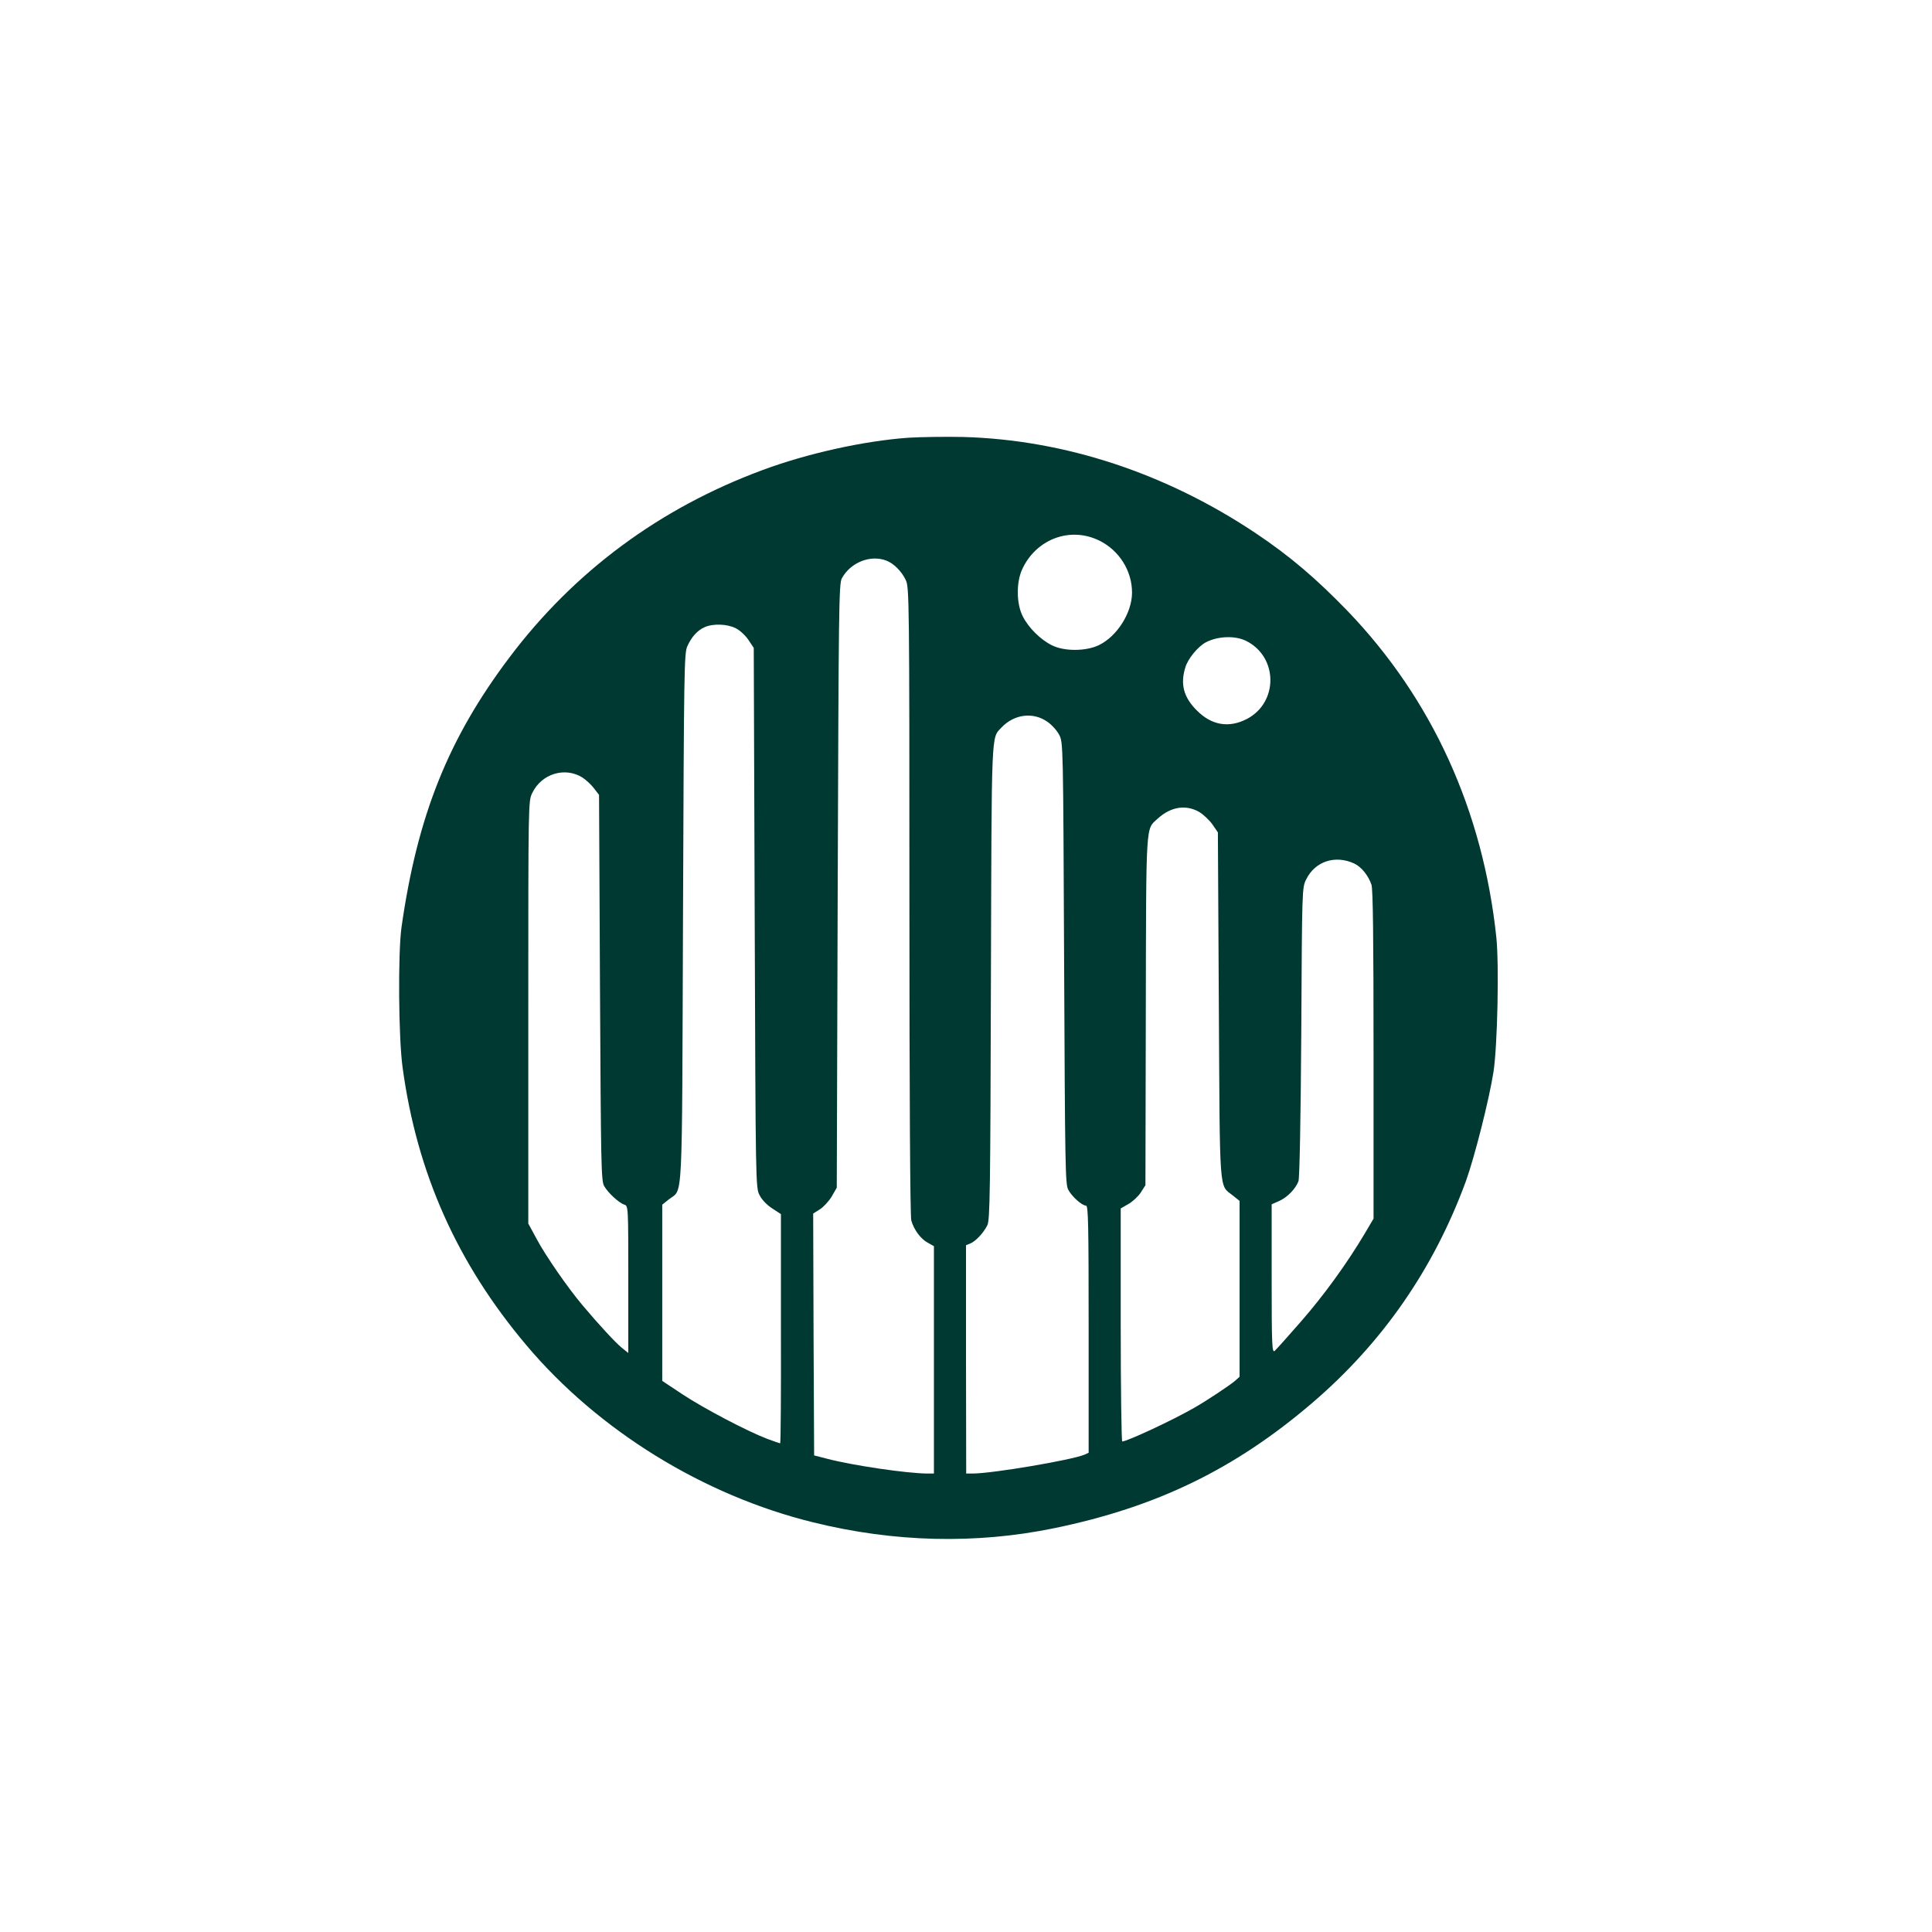 <?xml version="1.0" standalone="no"?>
<!DOCTYPE svg PUBLIC "-//W3C//DTD SVG 20010904//EN"
 "http://www.w3.org/TR/2001/REC-SVG-20010904/DTD/svg10.dtd">
<svg version="1.0" xmlns="http://www.w3.org/2000/svg"
 width="1024pt" height="1024pt" viewBox="0 0 1024 1024"
 preserveAspectRatio="xMidYMid meet">

<g transform="translate(0,1024) scale(0.1,-0.1)"
fill="#003932" stroke="none">
<path d="M4815 7920 c-237 -17 -536 -83 -775 -172 -545 -202 -998 -538 -1341
-994 -324 -430 -487 -839 -571 -1429 -19 -136 -16 -588 6 -744 76 -559 289
-1036 656 -1471 381 -452 938 -796 1521 -939 430 -106 861 -116 1275 -31 545
112 960 314 1370 665 371 318 642 708 813 1173 46 127 124 434 147 582 21 141
30 562 15 711 -71 672 -340 1263 -787 1729 -169 175 -308 293 -487 413 -477
319 -1013 496 -1552 511 -93 2 -224 0 -290 -4z m1011 -545 c106 -52 174 -160
174 -276 0 -107 -80 -233 -177 -279 -68 -32 -180 -33 -246 -1 -62 30 -127 95
-157 156 -33 66 -34 177 -3 246 73 161 254 230 409 154z m-1129 -106 c40 -15
82 -57 104 -104 18 -38 19 -106 19 -1700 0 -1045 4 -1673 10 -1694 14 -49 50
-98 88 -118 l32 -18 0 -602 0 -603 -37 0 c-107 1 -389 42 -528 78 l-70 18 -3
641 -2 641 35 22 c19 12 48 43 63 68 l27 47 5 1600 c5 1464 6 1603 22 1630 46
84 151 126 235 94z m-797 -359 c22 -11 52 -39 67 -62 l28 -42 5 -1430 c5
-1422 5 -1431 26 -1471 12 -24 39 -52 67 -70 l46 -30 0 -607 c1 -335 -1 -608
-4 -608 -2 0 -34 11 -69 24 -105 40 -334 160 -449 236 l-107 71 0 467 0 467
35 28 c76 61 69 -71 75 1492 5 1320 6 1402 23 1440 23 50 53 84 92 101 45 20
120 17 165 -6z m2705 -67 c170 -85 171 -327 3 -414 -95 -49 -187 -33 -264 45
-70 69 -89 139 -62 227 13 47 68 113 110 135 64 33 155 36 213 7z m-1053 -429
c23 -16 51 -47 62 -69 21 -40 21 -48 26 -1210 5 -1080 6 -1172 22 -1201 20
-37 73 -84 94 -84 12 0 14 -95 14 -655 l0 -655 -22 -10 c-70 -29 -484 -99
-590 -100 l-37 0 -1 605 0 605 22 9 c28 11 71 56 91 97 14 27 16 179 19 1290
4 1354 1 1289 56 1348 67 71 168 84 244 30z m-2465 -295 c18 -12 46 -37 61
-57 l27 -35 5 -1021 c5 -936 6 -1024 22 -1052 20 -36 78 -89 107 -99 21 -6 21
-11 21 -396 l0 -390 -35 28 c-35 29 -121 122 -206 223 -78 92 -197 264 -244
352 l-45 83 0 1119 c0 1118 0 1120 21 1163 49 102 173 140 266 82z m3268 -182
c21 -12 53 -42 70 -65 l30 -44 5 -916 c6 -1022 0 -949 75 -1009 l35 -28 0
-466 0 -466 -22 -20 c-26 -23 -152 -107 -219 -145 -111 -64 -355 -178 -381
-178 -4 0 -8 278 -8 618 l0 617 40 23 c22 12 52 40 66 61 l25 39 2 923 c2
1017 -1 961 63 1020 69 63 148 76 219 36z m823 -274 c38 -18 74 -63 91 -112 8
-24 11 -280 11 -902 l0 -868 -49 -83 c-93 -156 -216 -326 -338 -465 -67 -77
-129 -146 -137 -153 -14 -11 -16 27 -16 382 l0 395 41 18 c43 20 85 63 101
104 6 16 12 322 15 791 4 762 4 765 26 809 47 96 154 131 255 84z"/>
</g>
</svg>
